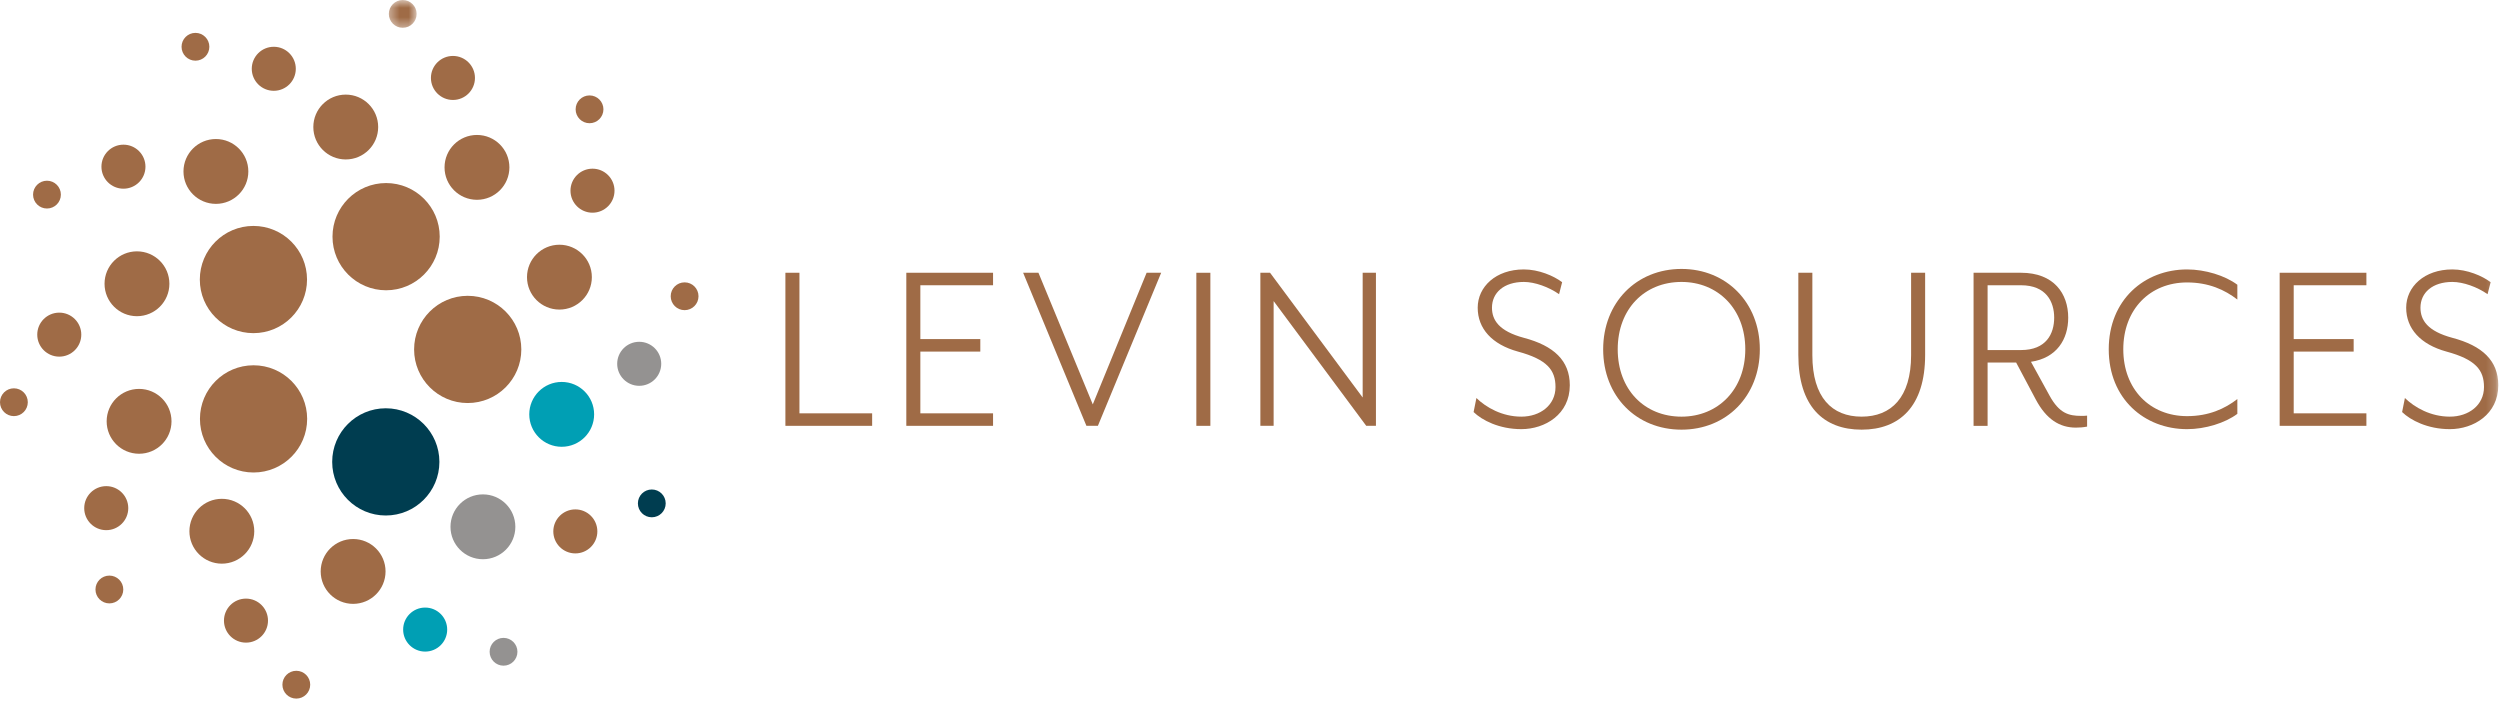 <?xml version="1.0" encoding="UTF-8"?>
<svg width="266px" height="75px" viewBox="0 0 266 75" version="1.1" xmlns="http://www.w3.org/2000/svg" xmlns:xlink="http://www.w3.org/1999/xlink">
    <!-- Generator: Sketch 43.2 (39069) - http://www.bohemiancoding.com/sketch -->
    <title>Logo</title>
    <desc>Created with Sketch.</desc>
    <defs>
        <polygon id="path-1" points="0.372 0.67 3.33 0.67 3.33 3.628 0.372 3.628 0.372 0.67"></polygon>
        <polygon id="path-3" points="0 75.33 265.817 75.33 265.817 1 0 1"></polygon>
    </defs>
    <g id="Page-1" stroke="none" stroke-width="1" fill="none" fill-rule="evenodd">
        <g id="Artboard" transform="translate(-65, -67)">
            <g id="Logo" transform="translate(65, 66)">
                <path d="M54.833,57.052 C54.833,58.958 53.289,60.502 51.383,60.502 C49.477,60.502 47.932,58.958 47.932,57.052 C47.932,55.146 49.477,53.602 51.383,53.602 C53.289,53.602 54.833,55.146 54.833,57.052 Z" id="Fill-1" fill="#949291"></path>
                <path d="M70.355,39.709 C70.355,41.002 69.306,42.051 68.013,42.051 C66.719,42.051 65.669,41.002 65.669,39.709 C65.669,38.416 66.719,37.367 68.013,37.367 C69.306,37.367 70.355,38.416 70.355,39.709" id="Fill-3" fill="#949291"></path>
                <path d="M55.055,70.349 C55.055,71.166 54.392,71.828 53.576,71.828 C52.759,71.828 52.096,71.166 52.096,70.349 C52.096,69.532 52.759,68.87 53.576,68.87 C54.392,68.87 55.055,69.532 55.055,70.349" id="Fill-5" fill="#949291"></path>
                <path d="M63.215,45.088 C63.215,46.994 61.67,48.538 59.765,48.538 C57.86,48.538 56.314,46.994 56.314,45.088 C56.314,43.182 57.86,41.638 59.765,41.638 C61.67,41.638 63.215,43.182 63.215,45.088" id="Fill-7" fill="#009FB4"></path>
                <path d="M47.581,67.987 C47.581,69.28 46.533,70.329 45.238,70.329 C43.944,70.329 42.895,69.28 42.895,67.987 C42.895,66.694 43.944,65.645 45.238,65.645 C46.533,65.645 47.581,66.694 47.581,67.987" id="Fill-9" fill="#009FB4"></path>
                <path d="M46.752,50.145 C46.752,53.295 44.198,55.849 41.048,55.849 C37.898,55.849 35.345,53.295 35.345,50.145 C35.345,46.995 37.898,44.441 41.048,44.441 C44.198,44.441 46.752,46.995 46.752,50.145" id="Fill-11" fill="#003D50"></path>
                <path d="M70.83,54.56 C70.83,55.377 70.168,56.039 69.351,56.039 C68.533,56.039 67.872,55.377 67.872,54.56 C67.872,53.743 68.533,53.081 69.351,53.081 C70.168,53.081 70.83,53.743 70.83,54.56" id="Fill-13" fill="#003D50"></path>
                <path d="M32.681,45.57 C32.681,48.72 30.127,51.274 26.977,51.274 C23.827,51.274 21.275,48.72 21.275,45.57 C21.275,42.42 23.827,39.866 26.977,39.866 C30.127,39.866 32.681,42.42 32.681,45.57" id="Fill-15" fill="#9F6B46"></path>
                <path d="M55.468,38.179 C55.468,41.329 52.914,43.883 49.764,43.883 C46.614,43.883 44.061,41.329 44.061,38.179 C44.061,35.029 46.614,32.475 49.764,32.475 C52.914,32.475 55.468,35.029 55.468,38.179" id="Fill-17" fill="#9F6B46"></path>
                <path d="M46.785,26.181 C46.785,29.331 44.231,31.885 41.081,31.885 C37.931,31.885 35.378,29.331 35.378,26.181 C35.378,23.031 37.931,20.477 41.081,20.477 C44.231,20.477 46.785,23.031 46.785,26.181" id="Fill-19" fill="#9F6B46"></path>
                <path d="M32.668,30.743 C32.668,33.893 30.114,36.447 26.964,36.447 C23.814,36.447 21.261,33.893 21.261,30.743 C21.261,27.593 23.814,25.039 26.964,25.039 C30.114,25.039 32.668,27.593 32.668,30.743" id="Fill-21" fill="#9F6B46"></path>
                <path d="M40.238,14.516 C40.238,16.422 38.693,17.966 36.789,17.966 C34.882,17.966 33.338,16.422 33.338,14.516 C33.338,12.61 34.882,11.066 36.789,11.066 C38.693,11.066 40.238,12.61 40.238,14.516" id="Fill-23" fill="#9F6B46"></path>
                <path d="M26.423,19.242 C26.423,21.148 24.878,22.692 22.973,22.692 C21.067,22.692 19.522,21.148 19.522,19.242 C19.522,17.336 21.067,15.792 22.973,15.792 C24.878,15.792 26.423,17.336 26.423,19.242" id="Fill-25" fill="#9F6B46"></path>
                <path d="M18.023,31.193 C18.023,33.099 16.477,34.643 14.572,34.643 C12.668,34.643 11.123,33.099 11.123,31.193 C11.123,29.287 12.668,27.743 14.572,27.743 C16.477,27.743 18.023,29.287 18.023,31.193" id="Fill-27" fill="#9F6B46"></path>
                <path d="M18.248,45.829 C18.248,47.735 16.703,49.279 14.798,49.279 C12.893,49.279 11.348,47.735 11.348,45.829 C11.348,43.923 12.893,42.379 14.798,42.379 C16.703,42.379 18.248,43.923 18.248,45.829" id="Fill-29" fill="#9F6B46"></path>
                <path d="M27.054,57.524 C27.054,59.43 25.509,60.974 23.604,60.974 C21.698,60.974 20.153,59.43 20.153,57.524 C20.153,55.618 21.698,54.074 23.604,54.074 C25.509,54.074 27.054,55.618 27.054,57.524" id="Fill-31" fill="#9F6B46"></path>
                <path d="M41.022,61.801 C41.022,63.707 39.477,65.251 37.572,65.251 C35.666,65.251 34.121,63.707 34.121,61.801 C34.121,59.895 35.666,58.351 37.572,58.351 C39.477,58.351 41.022,59.895 41.022,61.801" id="Fill-33" fill="#9F6B46"></path>
                <path d="M62.973,30.489 C62.973,32.395 61.428,33.939 59.523,33.939 C57.617,33.939 56.073,32.395 56.073,30.489 C56.073,28.583 57.617,27.039 59.523,27.039 C61.428,27.039 62.973,28.583 62.973,30.489" id="Fill-35" fill="#9F6B46"></path>
                <path d="M54.2,18.809 C54.2,20.715 52.655,22.259 50.75,22.259 C48.844,22.259 47.299,20.715 47.299,18.809 C47.299,16.903 48.844,15.359 50.75,15.359 C52.655,15.359 54.2,16.903 54.2,18.809" id="Fill-37" fill="#9F6B46"></path>
                <path d="M31.473,8.319 C31.473,9.612 30.425,10.661 29.131,10.661 C27.837,10.661 26.788,9.612 26.788,8.319 C26.788,7.026 27.837,5.977 29.131,5.977 C30.425,5.977 31.473,7.026 31.473,8.319" id="Fill-39" fill="#9F6B46"></path>
                <path d="M15.477,18.735 C15.477,20.028 14.43,21.077 13.136,21.077 C11.841,21.077 10.793,20.028 10.793,18.735 C10.793,17.442 11.841,16.393 13.136,16.393 C14.43,16.393 15.477,17.442 15.477,18.735" id="Fill-41" fill="#9F6B46"></path>
                <path d="M8.649,36.605 C8.649,37.898 7.601,38.947 6.307,38.947 C5.014,38.947 3.964,37.898 3.964,36.605 C3.964,35.312 5.014,34.264 6.307,34.264 C7.601,34.264 8.649,35.312 8.649,36.605" id="Fill-43" fill="#9F6B46"></path>
                <path d="M13.648,55.067 C13.648,56.36 12.6,57.409 11.306,57.409 C10.011,57.409 8.961,56.36 8.961,55.067 C8.961,53.774 10.011,52.725 11.306,52.725 C12.6,52.725 13.648,53.774 13.648,55.067" id="Fill-45" fill="#9F6B46"></path>
                <path d="M28.515,67.034 C28.515,68.327 27.466,69.376 26.172,69.376 C24.878,69.376 23.83,68.327 23.83,67.034 C23.83,65.741 24.878,64.692 26.172,64.692 C27.466,64.692 28.515,65.741 28.515,67.034" id="Fill-47" fill="#9F6B46"></path>
                <path d="M63.558,57.541 C63.558,58.834 62.51,59.883 61.216,59.883 C59.923,59.883 58.872,58.834 58.872,57.541 C58.872,56.248 59.923,55.2 61.216,55.2 C62.51,55.2 63.558,56.248 63.558,57.541" id="Fill-49" fill="#9F6B46"></path>
                <path d="M65.384,21.289 C65.384,22.582 64.336,23.631 63.042,23.631 C61.749,23.631 60.699,22.582 60.699,21.289 C60.699,19.996 61.749,18.947 63.042,18.947 C64.336,18.947 65.384,19.996 65.384,21.289" id="Fill-51" fill="#9F6B46"></path>
                <path d="M50.536,9.293 C50.536,10.586 49.488,11.636 48.194,11.636 C46.9,11.636 45.851,10.586 45.851,9.293 C45.851,8.001 46.9,6.952 48.194,6.952 C49.488,6.952 50.536,8.001 50.536,9.293" id="Fill-53" fill="#9F6B46"></path>
                <path d="M22.275,5.977 C22.275,6.794 21.613,7.456 20.796,7.456 C19.979,7.456 19.317,6.794 19.317,5.977 C19.317,5.16 19.979,4.498 20.796,4.498 C21.613,4.498 22.275,5.16 22.275,5.977" id="Fill-55" fill="#9F6B46"></path>
                <path d="M6.477,21.707 C6.477,22.524 5.815,23.186 4.998,23.186 C4.181,23.186 3.518,22.524 3.518,21.707 C3.518,20.891 4.181,20.228 4.998,20.228 C5.815,20.228 6.477,20.891 6.477,21.707" id="Fill-57" fill="#9F6B46"></path>
                <path d="M2.958,43.796 C2.958,44.613 2.296,45.275 1.479,45.275 C0.662,45.275 0,44.613 0,43.796 C0,42.979 0.662,42.317 1.479,42.317 C2.296,42.317 2.958,42.979 2.958,43.796" id="Fill-59" fill="#9F6B46"></path>
                <path d="M13.117,63.722 C13.117,64.539 12.454,65.201 11.638,65.201 C10.821,65.201 10.158,64.539 10.158,63.722 C10.158,62.905 10.821,62.243 11.638,62.243 C12.454,62.243 13.117,62.905 13.117,63.722" id="Fill-61" fill="#9F6B46"></path>
                <path d="M33.006,73.851 C33.006,74.668 32.344,75.33 31.527,75.33 C30.71,75.33 30.048,74.668 30.048,73.851 C30.048,73.034 30.71,72.372 31.527,72.372 C32.344,72.372 33.006,73.034 33.006,73.851" id="Fill-63" fill="#9F6B46"></path>
                <path d="M74.321,32.522 C74.321,33.339 73.659,34.001 72.843,34.001 C72.025,34.001 71.363,33.339 71.363,32.522 C71.363,31.704 72.025,31.043 72.843,31.043 C73.659,31.043 74.321,31.704 74.321,32.522" id="Fill-65" fill="#9F6B46"></path>
                <path d="M64.205,12.632 C64.205,13.449 63.543,14.111 62.727,14.111 C61.909,14.111 61.247,13.449 61.247,12.632 C61.247,11.816 61.909,11.153 62.727,11.153 C63.543,11.153 64.205,11.816 64.205,12.632" id="Fill-67" fill="#9F6B46"></path>
                <g id="Group-71" transform="translate(41, 0.33)">
                    <mask id="mask-2" fill="white">
                        <use xlink:href="#path-1"></use>
                    </mask>
                    <g id="Clip-70"></g>
                    <path d="M3.33,2.149 C3.33,2.966 2.668,3.628 1.851,3.628 C1.034,3.628 0.372,2.966 0.372,2.149 C0.372,1.333 1.034,0.67 1.851,0.67 C2.668,0.67 3.33,1.333 3.33,2.149" id="Fill-69" fill="#9F6B46" mask="url(#mask-2)"></path>
                </g>
                <polygon id="Fill-72" fill="#9F6B46" points="85.061 30.021 85.061 44.979 92.796 44.979 92.796 46.308 83.567 46.308 83.567 30.021"></polygon>
                <polygon id="Fill-74" fill="#9F6B46" points="105.661 30.021 105.661 31.351 97.925 31.351 97.925 37.078 104.305 37.078 104.305 38.409 97.925 38.409 97.925 44.979 105.661 44.979 105.661 46.308 96.432 46.308 96.432 30.021"></polygon>
                <polygon id="Fill-76" fill="#9F6B46" points="110.49 30.021 116.272 44.028 122 30.021 123.549 30.021 116.816 46.308 115.594 46.308 108.861 30.021"></polygon>
                <mask id="mask-4" fill="white">
                    <use xlink:href="#path-3"></use>
                </mask>
                <g id="Clip-79"></g>
                <polygon id="Fill-78" fill="#9F6B46" mask="url(#mask-4)" points="127.291 46.309 128.783 46.309 128.783 30.022 127.291 30.022"></polygon>
                <polygon id="Fill-80" fill="#9F6B46" mask="url(#mask-4)" points="135.134 30.021 144.988 43.295 144.988 30.021 146.4 30.021 146.4 46.308 145.368 46.308 135.514 33.034 135.514 46.308 134.103 46.308 134.103 30.021"></polygon>
                <path d="M157.09,43.35 C158.121,44.354 159.833,45.331 161.868,45.331 C163.876,45.331 165.505,44.11 165.505,42.183 C165.505,40.364 164.61,39.25 161.515,38.409 C158.746,37.649 157.227,35.966 157.227,33.74 C157.227,31.514 159.153,29.667 162.139,29.667 C163.714,29.667 165.316,30.347 166.211,31.025 L165.885,32.301 C164.799,31.541 163.306,30.998 162.139,30.998 C160.022,30.998 158.746,32.139 158.746,33.74 C158.746,35.07 159.505,36.237 162.139,36.944 C165.316,37.785 167.027,39.359 167.027,41.993 C167.027,45.087 164.392,46.661 161.868,46.661 C159.505,46.661 157.687,45.711 156.791,44.842 L157.09,43.35 Z" id="Fill-81" fill="#9F6B46" mask="url(#mask-4)"></path>
                <path d="M178.912,30.998 C174.975,30.998 172.125,33.876 172.125,38.166 C172.125,42.454 174.975,45.332 178.912,45.332 C182.793,45.332 185.699,42.454 185.699,38.166 C185.699,33.876 182.793,30.998 178.912,30.998 M178.912,29.614 C183.69,29.614 187.246,33.197 187.246,38.166 C187.246,43.16 183.69,46.716 178.912,46.716 C174.106,46.716 170.577,43.16 170.577,38.166 C170.577,33.197 174.106,29.614 178.912,29.614" id="Fill-82" fill="#9F6B46" mask="url(#mask-4)"></path>
                <path d="M191.342,30.021 L192.835,30.021 L192.835,38.789 C192.835,43.295 194.925,45.331 198.073,45.331 C201.224,45.331 203.341,43.295 203.341,38.789 L203.341,30.021 L204.834,30.021 L204.834,38.762 C204.834,44.246 202.119,46.716 198.073,46.716 C194.029,46.716 191.342,44.246 191.342,38.762 L191.342,30.021 Z" id="Fill-83" fill="#9F6B46" mask="url(#mask-4)"></path>
                <path d="M218.565,34.798 C218.565,33.115 217.724,31.351 215.036,31.351 L211.48,31.351 L211.48,38.246 L215.036,38.246 C217.724,38.246 218.565,36.509 218.565,34.798 L218.565,34.798 Z M218.077,43.105 C219.108,44.978 220.112,45.25 221.442,45.25 C221.66,45.25 221.85,45.25 222.067,45.223 L222.067,46.391 C221.66,46.472 221.253,46.499 220.873,46.499 C219.136,46.499 217.724,45.603 216.61,43.512 L214.52,39.577 L211.48,39.577 L211.48,46.309 L209.987,46.309 L209.987,30.021 L215.036,30.021 C218.538,30.021 220.058,32.246 220.058,34.798 C220.058,37.106 218.836,39.088 216.095,39.495 L218.077,43.105 Z" id="Fill-84" fill="#9F6B46" mask="url(#mask-4)"></path>
                <path d="M232.705,29.668 C234.634,29.668 236.75,30.32 238.054,31.297 L238.054,32.872 C236.724,31.84 235.014,31.052 232.705,31.052 C228.769,31.052 225.918,33.904 225.918,38.165 C225.918,42.427 228.769,45.277 232.705,45.277 C235.014,45.277 236.724,44.49 238.054,43.459 L238.054,45.033 C236.75,46.011 234.634,46.662 232.705,46.662 C228.172,46.662 224.37,43.432 224.37,38.165 C224.37,32.899 228.172,29.668 232.705,29.668" id="Fill-85" fill="#9F6B46" mask="url(#mask-4)"></path>
                <polygon id="Fill-86" fill="#9F6B46" mask="url(#mask-4)" points="251.785 30.021 251.785 31.351 244.05 31.351 244.05 37.078 250.429 37.078 250.429 38.409 244.05 38.409 244.05 44.979 251.785 44.979 251.785 46.308 242.556 46.308 242.556 30.021"></polygon>
                <path d="M255.882,43.35 C256.913,44.354 258.623,45.331 260.659,45.331 C262.668,45.331 264.297,44.11 264.297,42.183 C264.297,40.364 263.402,39.25 260.307,38.409 C257.538,37.649 256.018,35.966 256.018,33.74 C256.018,31.514 257.945,29.667 260.931,29.667 C262.506,29.667 264.107,30.347 265.003,31.025 L264.677,32.301 C263.591,31.541 262.097,30.998 260.931,30.998 C258.813,30.998 257.538,32.139 257.538,33.74 C257.538,35.07 258.297,36.237 260.931,36.944 C264.107,37.785 265.818,39.359 265.818,41.993 C265.818,45.087 263.184,46.661 260.659,46.661 C258.297,46.661 256.478,45.711 255.584,44.842 L255.882,43.35 Z" id="Fill-87" fill="#9F6B46" mask="url(#mask-4)"></path>
            </g>
        </g>
    </g>
</svg>